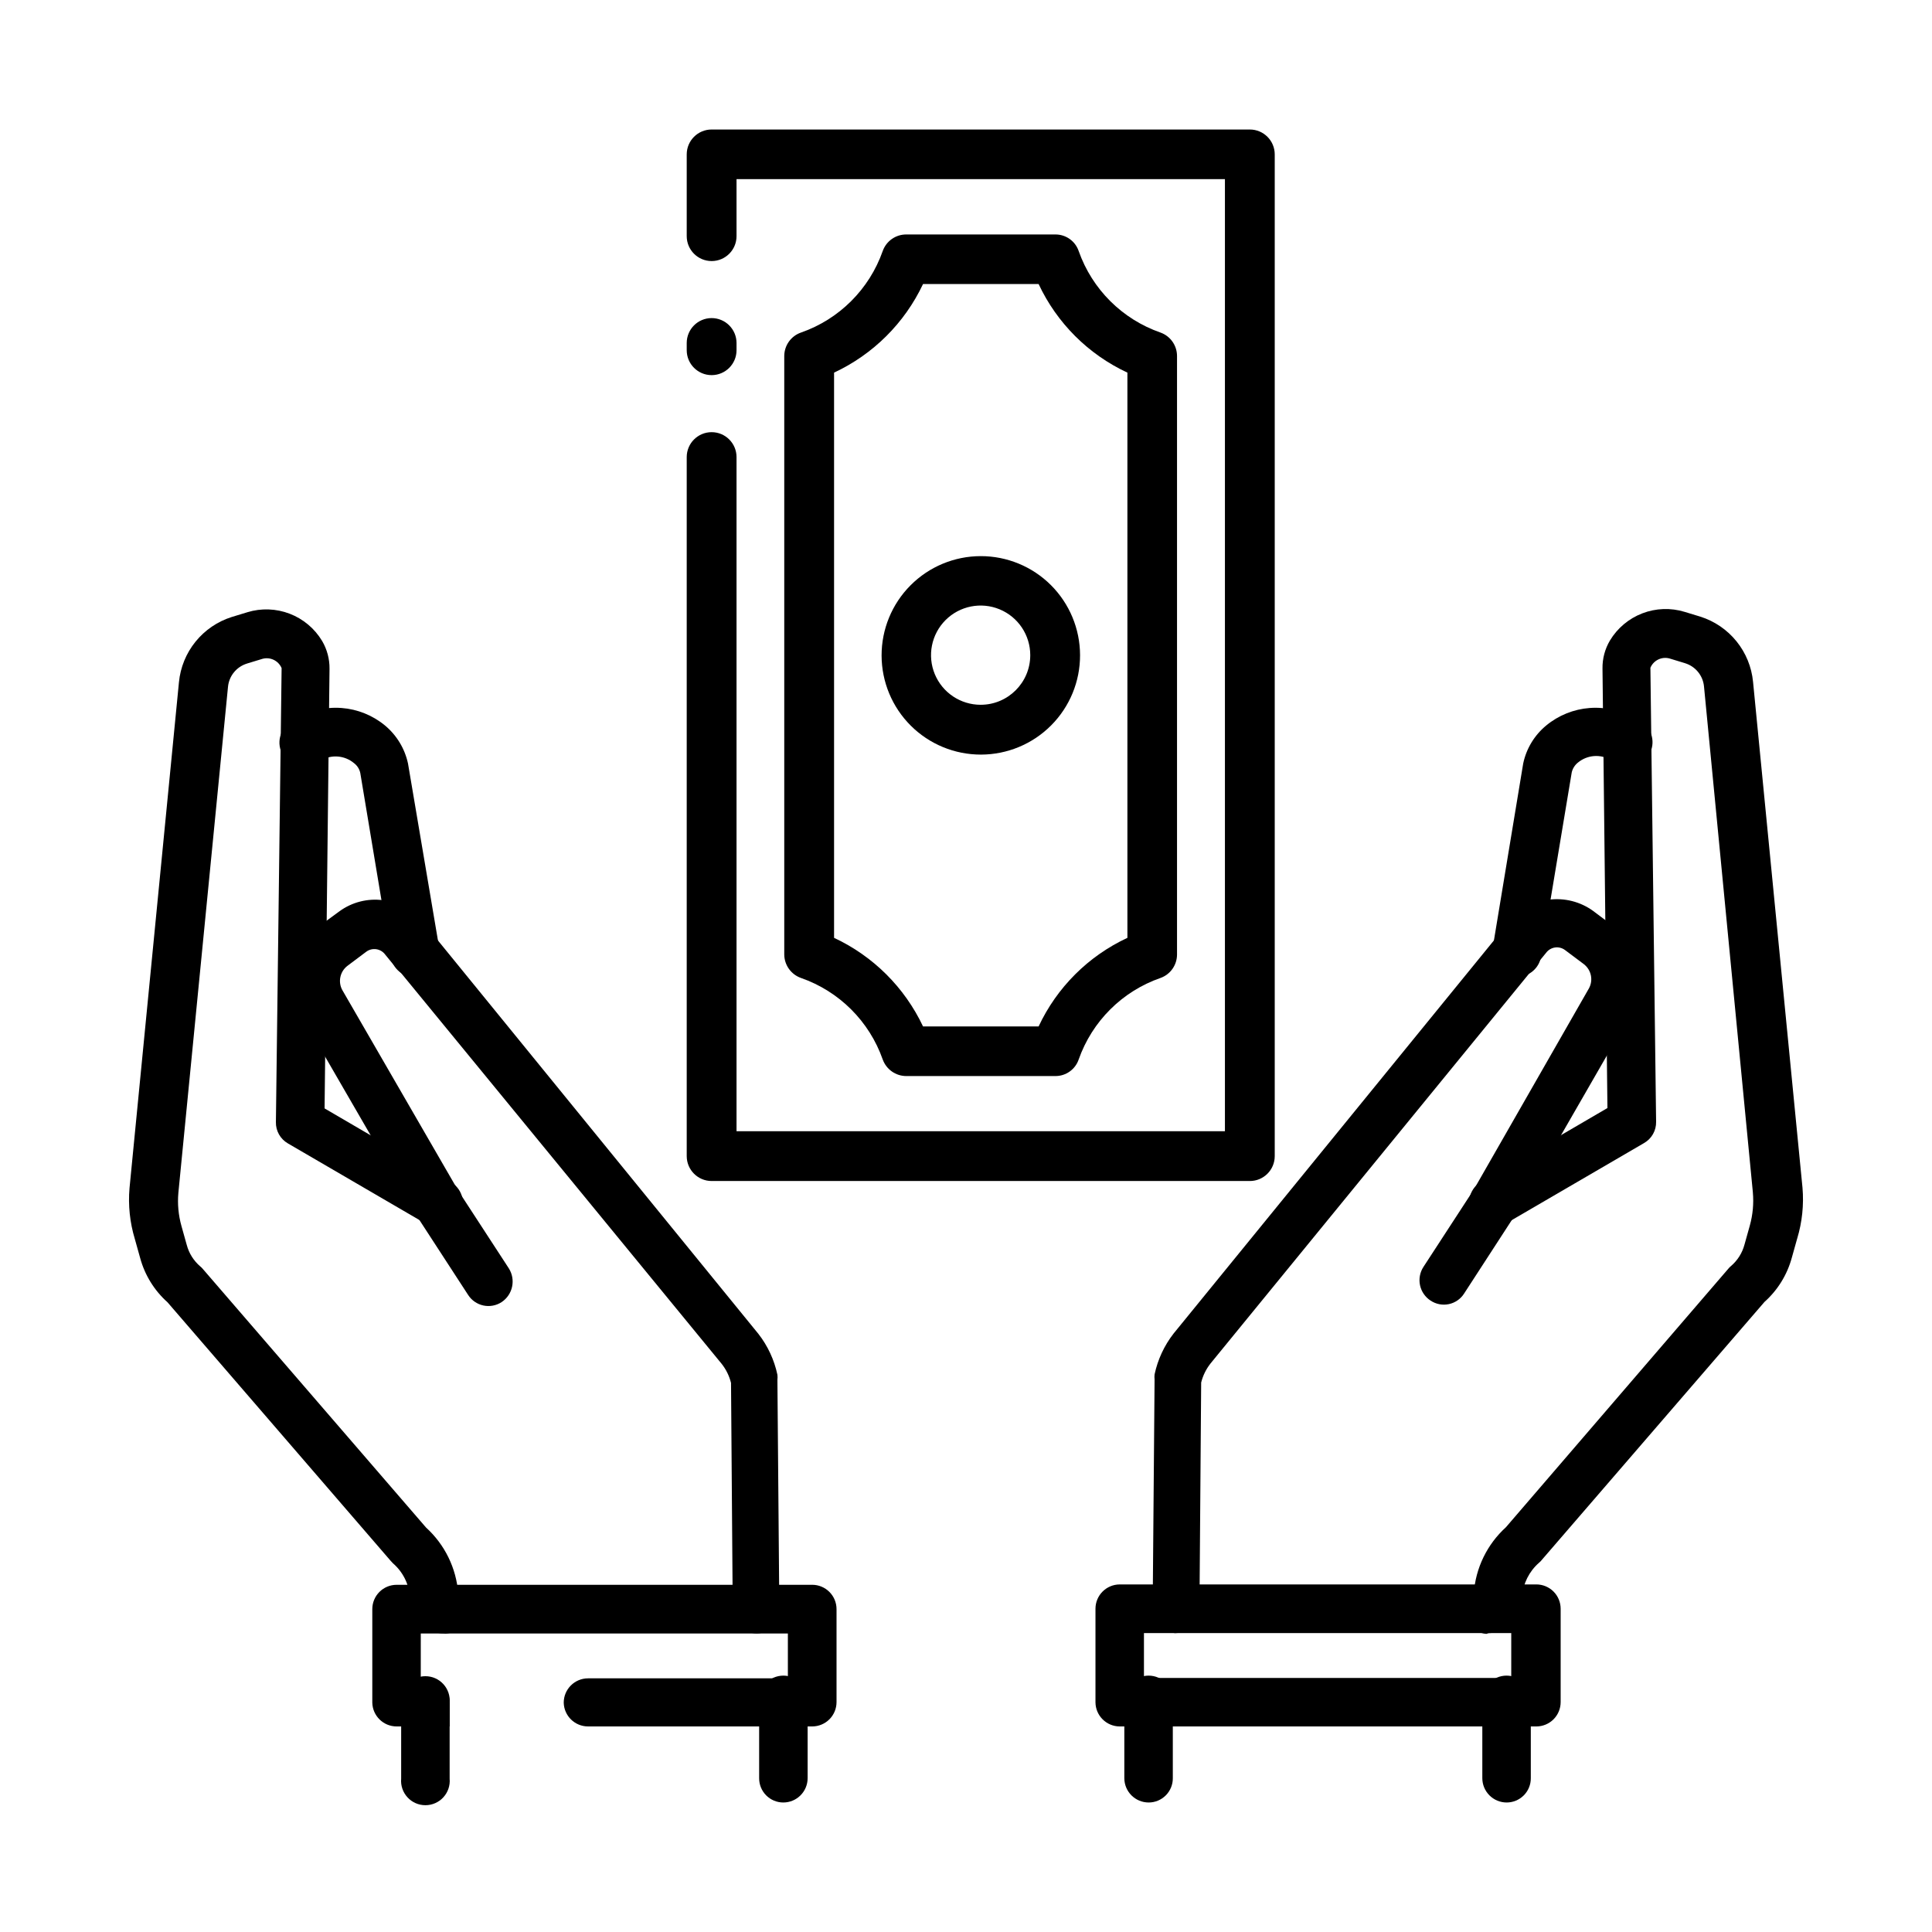 <?xml version="1.0" encoding="UTF-8"?>
<!-- Uploaded to: SVG Find, www.svgfind.com, Generator: SVG Find Mixer Tools -->
<svg fill="#000000" width="800px" height="800px" version="1.1" viewBox="144 144 512 512" xmlns="http://www.w3.org/2000/svg">
 <g>
  <path d="m475.22 178.32h-142.63c-3.644 0-6.602 2.953-6.602 6.598v21.664c0 3.644 2.957 6.602 6.602 6.602 3.644 0 6.598-2.957 6.598-6.602v-15.113h129.43v252.31h-129.43v-178.65c0-3.644-2.953-6.602-6.598-6.602-3.644 0-6.602 2.957-6.602 6.602v185.25c0 3.644 2.957 6.602 6.602 6.602h142.63c3.644 0 6.598-2.957 6.598-6.602v-265.46c0-3.644-2.953-6.598-6.598-6.598zm-142.63 49.977c-3.644 0-6.602 2.953-6.602 6.598v1.918c0 3.644 2.957 6.598 6.602 6.598 3.644 0 6.598-2.953 6.598-6.598v-1.918c0-1.75-0.695-3.426-1.934-4.664-1.234-1.238-2.914-1.934-4.664-1.934z"/>
  <path d="m451.54 232.13c-10.125-3.523-18.094-11.457-21.664-21.562-0.891-2.66-3.391-4.449-6.199-4.434h-39.496c-2.801-0.012-5.309 1.742-6.246 4.383-3.559 10.125-11.531 18.082-21.664 21.613-2.644 0.918-4.418 3.402-4.434 6.195v158.65c0.027 2.789 1.801 5.266 4.434 6.195 10.133 3.535 18.105 11.488 21.664 21.613 0.953 2.629 3.449 4.383 6.246 4.383h39.496c2.809 0.016 5.309-1.773 6.199-4.434 3.57-10.105 11.539-18.039 21.664-21.562 2.621-0.934 4.375-3.414 4.383-6.195v-158.65c-0.008-2.781-1.762-5.262-4.383-6.195zm-8.766 160.41c-10.355 4.82-18.684 13.133-23.531 23.477h-30.629c-4.879-10.336-13.219-18.645-23.578-23.477v-149.79c10.359-4.832 18.699-13.137 23.578-23.477h30.633-0.004c4.848 10.344 13.176 18.656 23.531 23.477z"/>
  <path d="m403.88 291.38c-6.977 0.012-13.66 2.797-18.582 7.738-4.922 4.941-7.68 11.633-7.668 18.609 0.016 6.977 2.797 13.66 7.738 18.582 4.941 4.922 11.637 7.68 18.613 7.668 6.973-0.016 13.656-2.797 18.578-7.738 4.926-4.941 7.684-11.637 7.668-18.613-0.012-6.973-2.797-13.656-7.738-18.582-4.941-4.922-11.637-7.68-18.609-7.664zm0 39.398v-0.004c-5.32 0-10.113-3.203-12.148-8.117-2.035-4.914-0.91-10.566 2.848-14.328 3.762-3.762 9.418-4.887 14.332-2.852 4.914 2.035 8.117 6.832 8.117 12.148 0 7.262-5.887 13.148-13.148 13.148z"/>
  <path d="m261.5 576.89c-3.336 0.008-6.109-2.566-6.348-5.894l-2.519-3.777c-0.258-3.449-1.871-6.656-4.484-8.918l-0.656-0.707-59.094-68.469c-3.504-3.129-6.023-7.207-7.254-11.738l-1.41-5.039c-1.324-4.367-1.801-8.949-1.41-13.5l13.098-134.06c0.379-3.938 1.91-7.676 4.402-10.75 2.492-3.07 5.832-5.344 9.602-6.531l4.133-1.258v-0.004c3.676-1.121 7.621-0.98 11.211 0.398 3.586 1.379 6.609 3.914 8.59 7.211 1.32 2.242 2 4.805 1.965 7.406l-1.309 116.48 33.051 19.297h-0.004c1.605 0.785 2.812 2.203 3.332 3.914 0.52 1.711 0.305 3.559-0.59 5.106-0.898 1.547-2.394 2.652-4.137 3.055-1.742 0.398-3.57 0.059-5.055-0.941l-36.324-21.16c-2.008-1.16-3.227-3.324-3.172-5.644l1.512-120.31c-0.832-1.961-2.981-3.012-5.039-2.469l-4.133 1.258v0.004c-2.781 0.848-4.773 3.297-5.039 6.195l-13.148 134.06c-0.262 2.949 0.012 5.918 0.809 8.77l1.41 5.039v-0.004c0.586 2.219 1.832 4.203 3.574 5.695 0.262 0.207 0.496 0.445 0.707 0.703l59.148 68.52c4.957 4.508 8.004 10.746 8.512 17.43l2.519 3.727v0.004c0.293 3.527-2.316 6.633-5.844 6.953z"/>
  <path d="m350.83 570.39c0.027 3.504-2.746 6.391-6.25 6.5-3.531-0.027-6.394-2.867-6.449-6.398v-6.5l-0.402-53.504c-0.457-1.836-1.297-3.551-2.469-5.039l-85.293-103.98-1.41-1.461-2.469-3.023c-0.566-0.773-1.414-1.289-2.363-1.434-0.945-0.141-1.91 0.102-2.676 0.676l-5.039 3.777v0.004c-1.918 1.516-2.473 4.191-1.309 6.348l30.781 53.254 13.352 20.504c1.91 3.012 1.059 6.996-1.914 8.965-1.43 0.93-3.168 1.246-4.832 0.887-1.664-0.359-3.117-1.367-4.035-2.801l-12.645-19.445-0.855-1.359-12.344-21.516-12.043-20.809-6.5-11.484c-2.168-3.805-2.856-8.273-1.922-12.555 0.93-4.277 3.41-8.062 6.961-10.621l2.168-1.613 3.023-2.215h-0.004c3.363-2.477 7.555-3.543 11.691-2.973 4.277 0.516 8.172 2.707 10.832 6.098l4.031 5.039 84.539 103.78c2.477 3.184 4.199 6.887 5.035 10.832 0.051 0.453 0.051 0.91 0 1.363l0.453 54.312z"/>
  <path d="m253.89 402.97c-3.137-0.012-5.805-2.293-6.297-5.391l-8.113-48.719c-0.219-1.047-0.809-1.977-1.664-2.621-2.473-2.07-5.988-2.356-8.766-0.707l-1.258 0.805v0.004c-1.461 0.883-3.215 1.145-4.871 0.73-1.656-0.418-3.078-1.48-3.945-2.949-1.824-3.051-0.859-7 2.164-8.867l1.258-0.754h0.004c3.637-2.188 7.863-3.191 12.094-2.879 4.234 0.316 8.262 1.938 11.535 4.641 3.098 2.586 5.246 6.133 6.094 10.078l8.312 49.121c0.293 1.684-0.102 3.414-1.098 4.809-0.992 1.391-2.504 2.324-4.191 2.598z"/>
  <path d="m337.93 570.49v-6.5h-70.535l0.605 5.894c0.293 3.527-2.316 6.633-5.844 6.953h82.422c-1.723 0.039-3.391-0.605-4.641-1.797-1.246-1.191-1.969-2.828-2.008-4.551zm21.312-6.5h-110.13c-3.562 0-6.449 2.887-6.449 6.449v24.789c0.082 3.5 2.945 6.297 6.449 6.297h14.055v-6.148c0-3.644-2.957-6.598-6.602-6.598h-1.059l0.004-11.891h97.285v11.891h-52.953c-3.559 0-6.449 2.887-6.449 6.449 0.082 3.5 2.945 6.297 6.449 6.297h59.402c1.707 0 3.348-0.68 4.559-1.891 1.207-1.207 1.887-2.848 1.887-4.559v-24.637c0-1.711-0.68-3.352-1.887-4.559-1.211-1.211-2.852-1.891-4.559-1.891z"/>
  <path d="m263.16 595.23v20.152c0.16 1.801-0.445 3.586-1.668 4.922-1.219 1.336-2.945 2.094-4.754 2.094-1.812 0-3.539-0.758-4.758-2.094-1.223-1.336-1.828-3.121-1.668-4.922v-20.152c-0.16-1.805 0.445-3.59 1.668-4.926 1.219-1.336 2.945-2.094 4.758-2.094 1.809 0 3.535 0.758 4.754 2.094 1.223 1.336 1.828 3.121 1.668 4.926z"/>
  <path d="m351.58 621.68c-1.707 0-3.34-0.684-4.543-1.895-1.199-1.211-1.867-2.852-1.855-4.555v-20.152c-0.16-1.805 0.445-3.59 1.668-4.926 1.219-1.332 2.945-2.094 4.758-2.094 1.809 0 3.535 0.762 4.754 2.094 1.223 1.336 1.828 3.121 1.668 4.926v20.152c0 3.562-2.887 6.449-6.449 6.449z"/>
  <path d="m538.5 576.79c3.336 0.008 6.109-2.566 6.348-5.894l2.519-3.828c0.281-3.441 1.887-6.641 4.484-8.918 0.242-0.191 0.461-0.414 0.652-0.656l59.098-68.465c3.504-3.129 6.023-7.207 7.254-11.742l1.41-5.039 0.004 0.004c1.32-4.371 1.801-8.953 1.41-13.504l-13.102-134.06c-0.379-3.938-1.91-7.676-4.402-10.75-2.488-3.07-5.828-5.344-9.602-6.531l-4.133-1.258c-3.676-1.125-7.621-0.984-11.207 0.395-3.59 1.379-6.613 3.918-8.59 7.211-1.324 2.242-2.004 4.805-1.965 7.406l1.309 116.48-33.051 19.297c-1.605 0.785-2.812 2.203-3.328 3.914-0.52 1.711-0.309 3.559 0.59 5.106 0.895 1.547 2.391 2.652 4.133 3.055 1.742 0.398 3.574 0.059 5.055-0.941l36.324-21.16c2.012-1.16 3.227-3.32 3.176-5.641l-1.512-120.31c0.832-1.961 2.977-3.012 5.035-2.469l4.133 1.258v0.004c2.785 0.848 4.777 3.297 5.039 6.195l12.949 134.06-0.004 0.004c0.262 2.945-0.012 5.914-0.805 8.766l-1.41 5.039v-0.004c-0.586 2.219-1.836 4.203-3.578 5.695-0.258 0.211-0.496 0.445-0.703 0.703l-58.945 68.52c-4.988 4.531-8.039 10.812-8.516 17.531l-2.519 3.777v0.004c-0.289 3.527 2.316 6.633 5.844 6.953z"/>
  <path d="m455.42 576.79c3.531-0.027 6.394-2.867 6.449-6.398l0.453-60.004c0.457-1.836 1.301-3.551 2.469-5.039l88.922-108.82v0.004c0.562-0.773 1.414-1.289 2.359-1.434 0.949-0.141 1.914 0.102 2.68 0.676l5.039 3.777-0.004 0.004c1.922 1.516 2.477 4.191 1.312 6.348l-30.531 53.352-13.352 20.504c-0.93 1.438-1.25 3.184-0.891 4.856s1.367 3.137 2.805 4.062c1.418 0.945 3.156 1.281 4.824 0.93 1.668-0.352 3.125-1.355 4.043-2.793l13.504-20.809 30.832-53.555c2.172-3.809 2.859-8.289 1.93-12.578-0.93-4.285-3.41-8.078-6.969-10.645l-5.039-3.777v-0.004c-3.418-2.5-7.68-3.578-11.879-3.008-4.199 0.574-8.016 2.754-10.641 6.082l-88.719 108.88c-2.477 3.18-4.199 6.883-5.039 10.832-0.051 0.449-0.051 0.906 0 1.359l-0.504 60.457c-0.148 3.481 2.473 6.457 5.945 6.75z"/>
  <path d="m546.1 402.87c3.137-0.012 5.805-2.293 6.301-5.391l8.113-48.719h-0.004c0.23-1.055 0.816-2 1.664-2.672 2.488-2.055 6-2.316 8.766-0.652l1.258 0.754c1.457 0.887 3.207 1.16 4.859 0.75 1.656-0.406 3.082-1.457 3.957-2.918 1.824-3.051 0.859-7-2.164-8.863l-1.461-0.656c-3.637-2.188-7.863-3.191-12.094-2.879-4.234 0.316-8.266 1.938-11.535 4.641-3.117 2.57-5.269 6.125-6.098 10.078l-8.109 49.02c-0.617 3.43 1.621 6.719 5.039 7.406z"/>
  <path d="m551.14 563.89h-110.38c-3.562 0-6.449 2.887-6.449 6.449v24.789c0.027 3.539 2.906 6.398 6.449 6.398h110.38c1.711 0 3.352-0.68 4.562-1.891 1.207-1.207 1.887-2.848 1.887-4.559v-24.738c0-1.711-0.68-3.352-1.887-4.559-1.211-1.211-2.852-1.891-4.562-1.891zm-103.98 24.789v-11.891h97.336v11.891z"/>
  <path d="m543.28 621.68c1.707 0 3.34-0.684 4.543-1.895s1.871-2.852 1.855-4.555v-20.152c0.16-1.805-0.445-3.59-1.664-4.926-1.223-1.332-2.949-2.094-4.758-2.094-1.809 0-3.535 0.762-4.758 2.094-1.223 1.336-1.828 3.121-1.668 4.926v20.152c0 1.711 0.68 3.352 1.891 4.559 1.207 1.211 2.848 1.891 4.559 1.891z"/>
  <path d="m448.41 621.68c1.707 0 3.34-0.684 4.543-1.895s1.871-2.852 1.855-4.555v-20.152c0.16-1.805-0.445-3.59-1.668-4.926-1.219-1.332-2.945-2.094-4.754-2.094s-3.535 0.762-4.758 2.094c-1.223 1.336-1.828 3.121-1.668 4.926v20.152c0 3.562 2.887 6.449 6.449 6.449z"/>
 </g>
</svg>